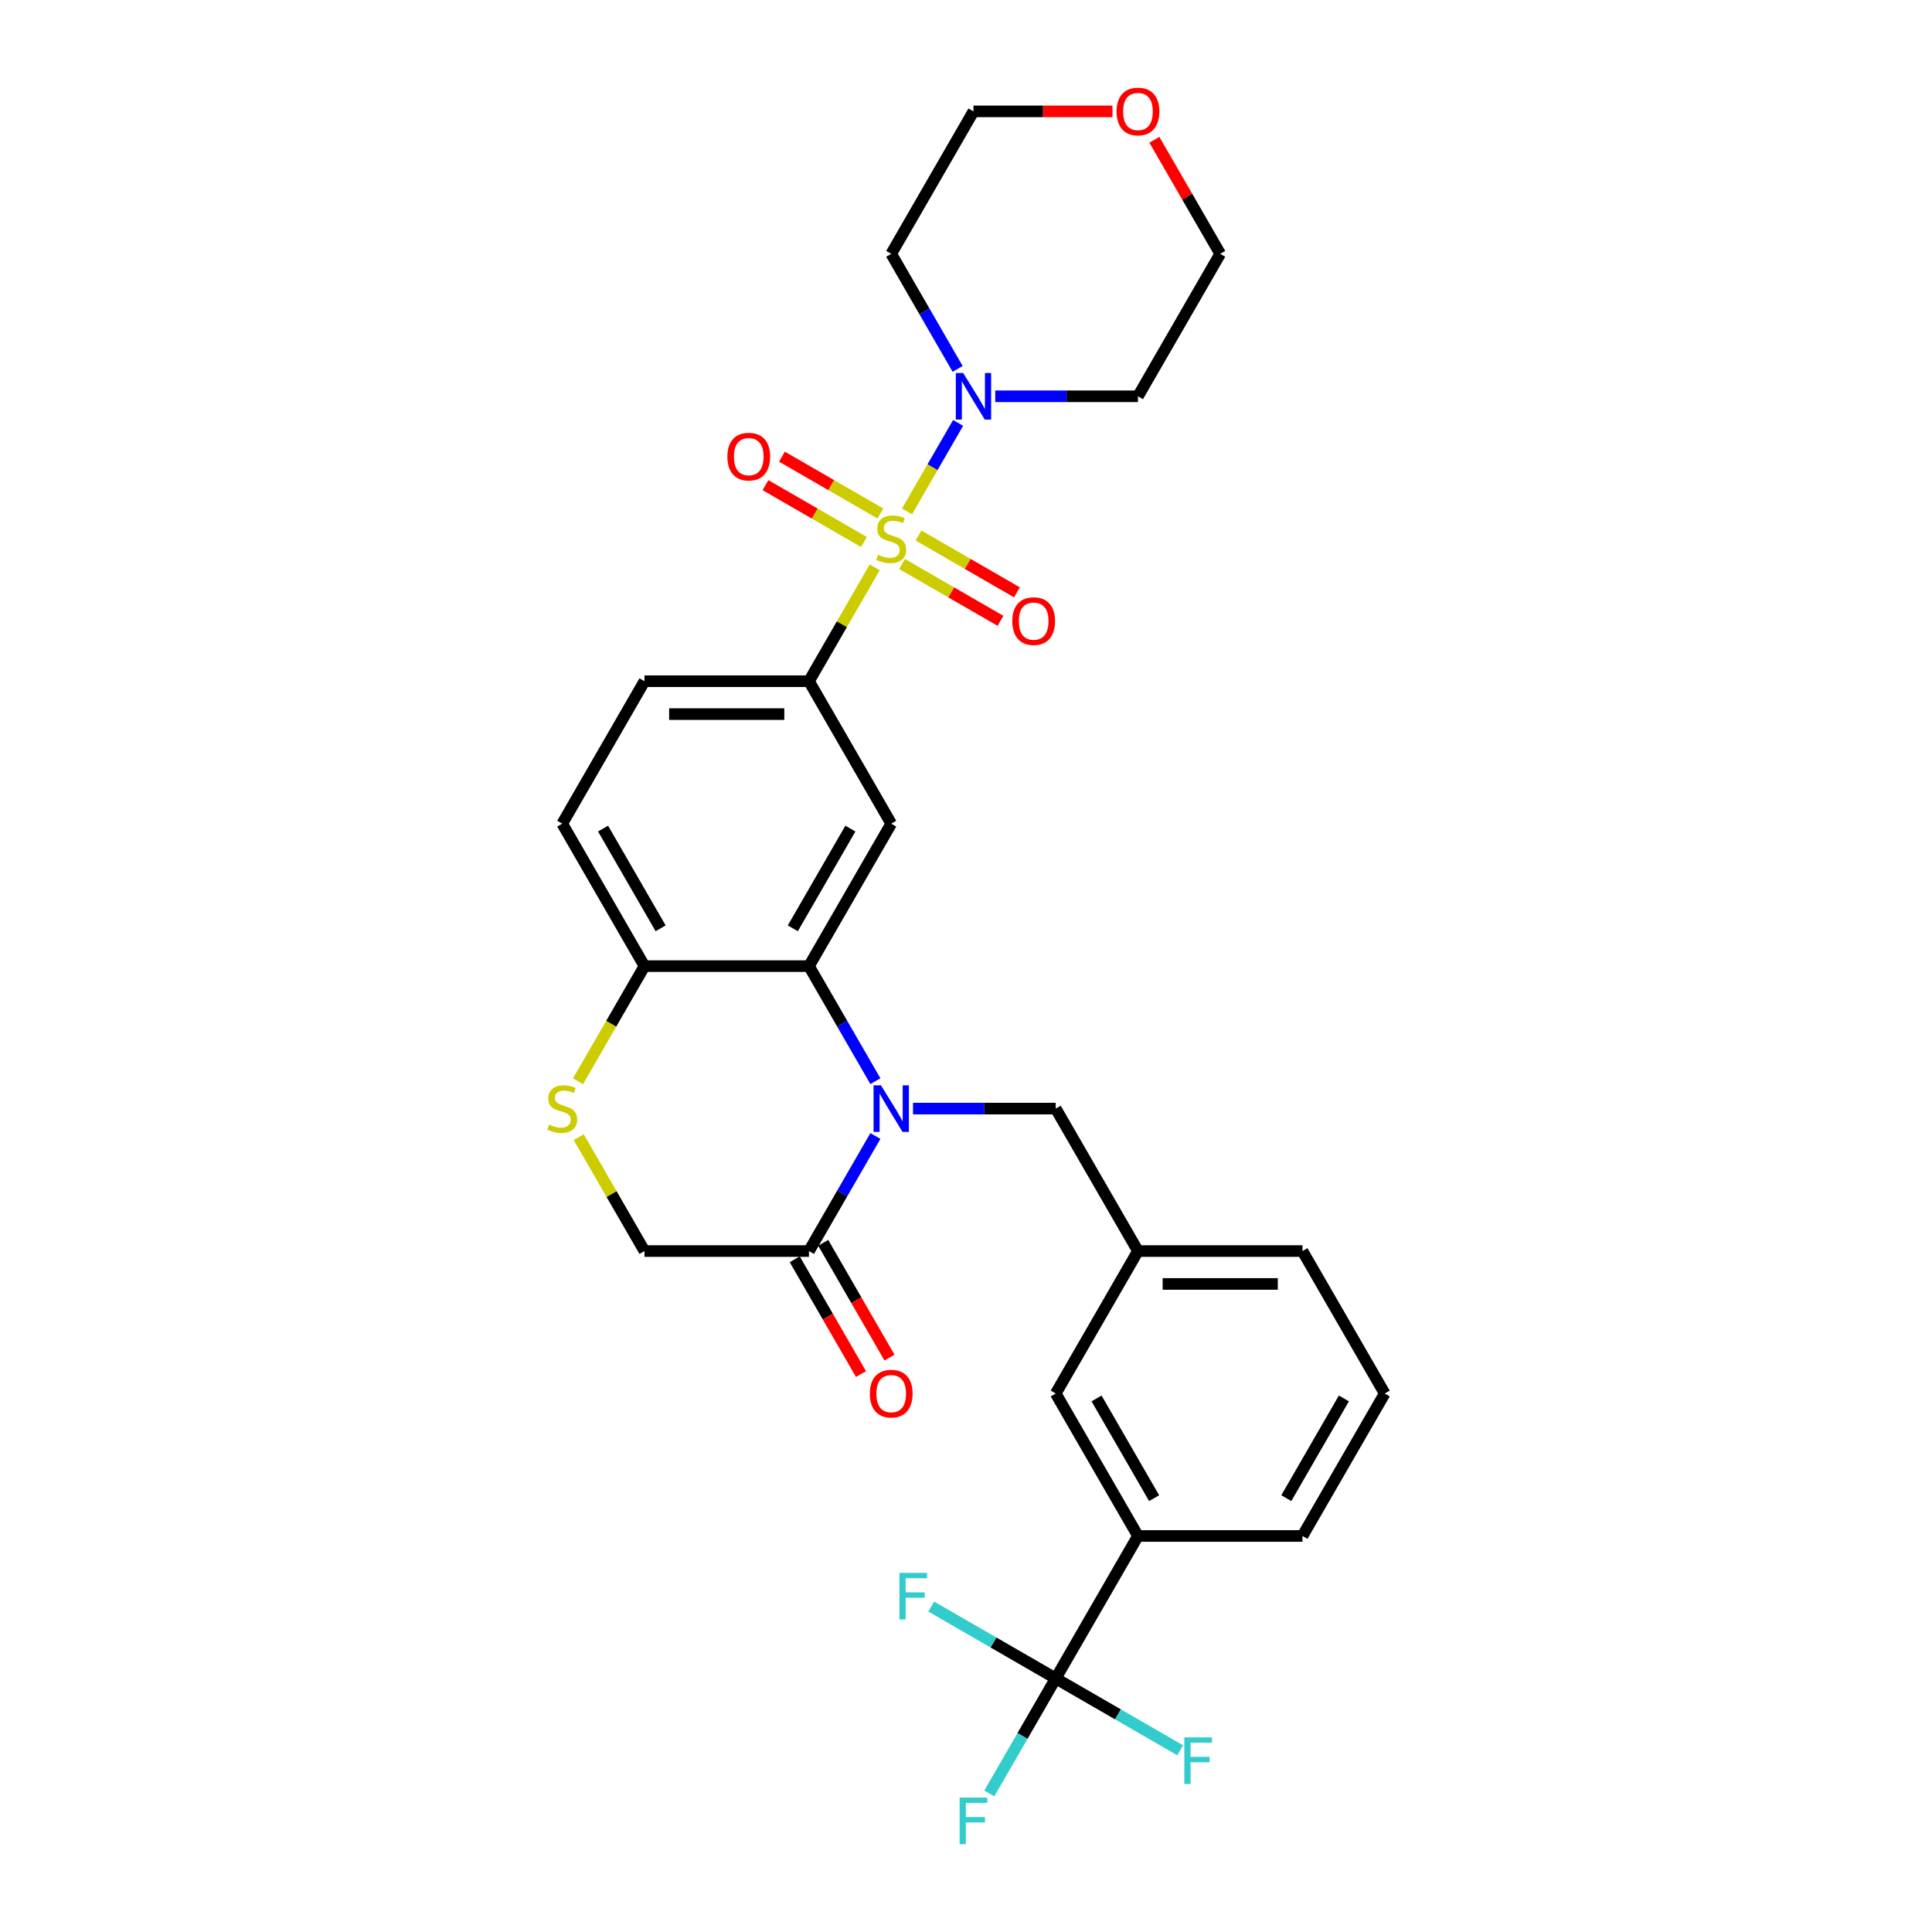 <?xml version='1.0' encoding='iso-8859-1'?>
<svg version='1.1' baseProfile='full'
              xmlns='http://www.w3.org/2000/svg'
                      xmlns:rdkit='http://www.rdkit.org/xml'
                      xmlns:xlink='http://www.w3.org/1999/xlink'
                  xml:space='preserve'
width='1000px' height='1000px' viewBox='0 0 1000 1000'>
<!-- END OF HEADER -->
<rect style='opacity:1.0;fill:#FFFFFF;stroke:none' width='1000' height='1000' x='0' y='0'> </rect>
<path class='bond-2' d='M 452.75,293.656 L 435.736,323.125' style='fill:none;fill-rule:evenodd;stroke:#CCCC00;stroke-width:6px;stroke-linecap:butt;stroke-linejoin:miter;stroke-opacity:1' />
<path class='bond-2' d='M 435.736,323.125 L 418.722,352.594' style='fill:none;fill-rule:evenodd;stroke:#000000;stroke-width:6px;stroke-linecap:butt;stroke-linejoin:miter;stroke-opacity:1' />
<path class='bond-3' d='M 469.464,264.707 L 482.688,241.802' style='fill:none;fill-rule:evenodd;stroke:#CCCC00;stroke-width:6px;stroke-linecap:butt;stroke-linejoin:miter;stroke-opacity:1' />
<path class='bond-3' d='M 482.688,241.802 L 495.912,218.897' style='fill:none;fill-rule:evenodd;stroke:#0000FF;stroke-width:6px;stroke-linecap:butt;stroke-linejoin:miter;stroke-opacity:1' />
<path class='bond-11' d='M 466.896,291.924 L 492.378,306.636' style='fill:none;fill-rule:evenodd;stroke:#CCCC00;stroke-width:6px;stroke-linecap:butt;stroke-linejoin:miter;stroke-opacity:1' />
<path class='bond-11' d='M 492.378,306.636 L 517.86,321.348' style='fill:none;fill-rule:evenodd;stroke:#FF0000;stroke-width:6px;stroke-linecap:butt;stroke-linejoin:miter;stroke-opacity:1' />
<path class='bond-11' d='M 475.41,277.176 L 500.893,291.889' style='fill:none;fill-rule:evenodd;stroke:#CCCC00;stroke-width:6px;stroke-linecap:butt;stroke-linejoin:miter;stroke-opacity:1' />
<path class='bond-11' d='M 500.893,291.889 L 526.375,306.601' style='fill:none;fill-rule:evenodd;stroke:#FF0000;stroke-width:6px;stroke-linecap:butt;stroke-linejoin:miter;stroke-opacity:1' />
<path class='bond-12' d='M 455.691,265.791 L 430.209,251.079' style='fill:none;fill-rule:evenodd;stroke:#CCCC00;stroke-width:6px;stroke-linecap:butt;stroke-linejoin:miter;stroke-opacity:1' />
<path class='bond-12' d='M 430.209,251.079 L 404.727,236.367' style='fill:none;fill-rule:evenodd;stroke:#FF0000;stroke-width:6px;stroke-linecap:butt;stroke-linejoin:miter;stroke-opacity:1' />
<path class='bond-12' d='M 447.177,280.539 L 421.694,265.827' style='fill:none;fill-rule:evenodd;stroke:#CCCC00;stroke-width:6px;stroke-linecap:butt;stroke-linejoin:miter;stroke-opacity:1' />
<path class='bond-12' d='M 421.694,265.827 L 396.212,251.114' style='fill:none;fill-rule:evenodd;stroke:#FF0000;stroke-width:6px;stroke-linecap:butt;stroke-linejoin:miter;stroke-opacity:1' />
<path class='bond-0' d='M 453.104,559.62 L 435.913,529.844' style='fill:none;fill-rule:evenodd;stroke:#0000FF;stroke-width:6px;stroke-linecap:butt;stroke-linejoin:miter;stroke-opacity:1' />
<path class='bond-0' d='M 435.913,529.844 L 418.722,500.068' style='fill:none;fill-rule:evenodd;stroke:#000000;stroke-width:6px;stroke-linecap:butt;stroke-linejoin:miter;stroke-opacity:1' />
<path class='bond-6' d='M 453.104,587.99 L 435.913,617.766' style='fill:none;fill-rule:evenodd;stroke:#0000FF;stroke-width:6px;stroke-linecap:butt;stroke-linejoin:miter;stroke-opacity:1' />
<path class='bond-6' d='M 435.913,617.766 L 418.722,647.542' style='fill:none;fill-rule:evenodd;stroke:#000000;stroke-width:6px;stroke-linecap:butt;stroke-linejoin:miter;stroke-opacity:1' />
<path class='bond-10' d='M 472.567,573.805 L 509.502,573.805' style='fill:none;fill-rule:evenodd;stroke:#0000FF;stroke-width:6px;stroke-linecap:butt;stroke-linejoin:miter;stroke-opacity:1' />
<path class='bond-10' d='M 509.502,573.805 L 546.438,573.805' style='fill:none;fill-rule:evenodd;stroke:#000000;stroke-width:6px;stroke-linecap:butt;stroke-linejoin:miter;stroke-opacity:1' />
<path class='bond-1' d='M 418.722,500.068 L 461.294,426.331' style='fill:none;fill-rule:evenodd;stroke:#000000;stroke-width:6px;stroke-linecap:butt;stroke-linejoin:miter;stroke-opacity:1' />
<path class='bond-1' d='M 410.36,480.493 L 440.16,428.877' style='fill:none;fill-rule:evenodd;stroke:#000000;stroke-width:6px;stroke-linecap:butt;stroke-linejoin:miter;stroke-opacity:1' />
<path class='bond-31' d='M 418.722,500.068 L 333.578,500.068' style='fill:none;fill-rule:evenodd;stroke:#000000;stroke-width:6px;stroke-linecap:butt;stroke-linejoin:miter;stroke-opacity:1' />
<path class='bond-4' d='M 418.722,352.594 L 461.294,426.331' style='fill:none;fill-rule:evenodd;stroke:#000000;stroke-width:6px;stroke-linecap:butt;stroke-linejoin:miter;stroke-opacity:1' />
<path class='bond-16' d='M 418.722,352.594 L 333.578,352.594' style='fill:none;fill-rule:evenodd;stroke:#000000;stroke-width:6px;stroke-linecap:butt;stroke-linejoin:miter;stroke-opacity:1' />
<path class='bond-16' d='M 405.95,369.623 L 346.349,369.623' style='fill:none;fill-rule:evenodd;stroke:#000000;stroke-width:6px;stroke-linecap:butt;stroke-linejoin:miter;stroke-opacity:1' />
<path class='bond-23' d='M 495.676,190.936 L 478.485,161.16' style='fill:none;fill-rule:evenodd;stroke:#0000FF;stroke-width:6px;stroke-linecap:butt;stroke-linejoin:miter;stroke-opacity:1' />
<path class='bond-23' d='M 478.485,161.16 L 461.294,131.384' style='fill:none;fill-rule:evenodd;stroke:#000000;stroke-width:6px;stroke-linecap:butt;stroke-linejoin:miter;stroke-opacity:1' />
<path class='bond-24' d='M 515.139,205.121 L 552.074,205.121' style='fill:none;fill-rule:evenodd;stroke:#0000FF;stroke-width:6px;stroke-linecap:butt;stroke-linejoin:miter;stroke-opacity:1' />
<path class='bond-24' d='M 552.074,205.121 L 589.009,205.121' style='fill:none;fill-rule:evenodd;stroke:#000000;stroke-width:6px;stroke-linecap:butt;stroke-linejoin:miter;stroke-opacity:1' />
<path class='bond-5' d='M 546.438,868.752 L 589.009,795.015' style='fill:none;fill-rule:evenodd;stroke:#000000;stroke-width:6px;stroke-linecap:butt;stroke-linejoin:miter;stroke-opacity:1' />
<path class='bond-19' d='M 546.438,868.752 L 529.246,898.528' style='fill:none;fill-rule:evenodd;stroke:#000000;stroke-width:6px;stroke-linecap:butt;stroke-linejoin:miter;stroke-opacity:1' />
<path class='bond-19' d='M 529.246,898.528 L 512.055,928.304' style='fill:none;fill-rule:evenodd;stroke:#33CCCC;stroke-width:6px;stroke-linecap:butt;stroke-linejoin:miter;stroke-opacity:1' />
<path class='bond-20' d='M 546.438,868.752 L 578.657,887.354' style='fill:none;fill-rule:evenodd;stroke:#000000;stroke-width:6px;stroke-linecap:butt;stroke-linejoin:miter;stroke-opacity:1' />
<path class='bond-20' d='M 578.657,887.354 L 610.877,905.956' style='fill:none;fill-rule:evenodd;stroke:#33CCCC;stroke-width:6px;stroke-linecap:butt;stroke-linejoin:miter;stroke-opacity:1' />
<path class='bond-21' d='M 546.438,868.752 L 514.218,850.15' style='fill:none;fill-rule:evenodd;stroke:#000000;stroke-width:6px;stroke-linecap:butt;stroke-linejoin:miter;stroke-opacity:1' />
<path class='bond-21' d='M 514.218,850.15 L 481.998,831.548' style='fill:none;fill-rule:evenodd;stroke:#33CCCC;stroke-width:6px;stroke-linecap:butt;stroke-linejoin:miter;stroke-opacity:1' />
<path class='bond-15' d='M 411.348,651.799 L 428.5,681.507' style='fill:none;fill-rule:evenodd;stroke:#000000;stroke-width:6px;stroke-linecap:butt;stroke-linejoin:miter;stroke-opacity:1' />
<path class='bond-15' d='M 428.5,681.507 L 445.652,711.215' style='fill:none;fill-rule:evenodd;stroke:#FF0000;stroke-width:6px;stroke-linecap:butt;stroke-linejoin:miter;stroke-opacity:1' />
<path class='bond-15' d='M 426.095,643.285 L 443.247,672.992' style='fill:none;fill-rule:evenodd;stroke:#000000;stroke-width:6px;stroke-linecap:butt;stroke-linejoin:miter;stroke-opacity:1' />
<path class='bond-15' d='M 443.247,672.992 L 460.399,702.7' style='fill:none;fill-rule:evenodd;stroke:#FF0000;stroke-width:6px;stroke-linecap:butt;stroke-linejoin:miter;stroke-opacity:1' />
<path class='bond-32' d='M 418.722,647.542 L 333.578,647.542' style='fill:none;fill-rule:evenodd;stroke:#000000;stroke-width:6px;stroke-linecap:butt;stroke-linejoin:miter;stroke-opacity:1' />
<path class='bond-7' d='M 299.176,559.654 L 316.377,529.861' style='fill:none;fill-rule:evenodd;stroke:#CCCC00;stroke-width:6px;stroke-linecap:butt;stroke-linejoin:miter;stroke-opacity:1' />
<path class='bond-7' d='M 316.377,529.861 L 333.578,500.068' style='fill:none;fill-rule:evenodd;stroke:#000000;stroke-width:6px;stroke-linecap:butt;stroke-linejoin:miter;stroke-opacity:1' />
<path class='bond-13' d='M 299.549,588.603 L 316.563,618.072' style='fill:none;fill-rule:evenodd;stroke:#CCCC00;stroke-width:6px;stroke-linecap:butt;stroke-linejoin:miter;stroke-opacity:1' />
<path class='bond-13' d='M 316.563,618.072 L 333.578,647.542' style='fill:none;fill-rule:evenodd;stroke:#000000;stroke-width:6px;stroke-linecap:butt;stroke-linejoin:miter;stroke-opacity:1' />
<path class='bond-8' d='M 333.578,500.068 L 291.006,426.331' style='fill:none;fill-rule:evenodd;stroke:#000000;stroke-width:6px;stroke-linecap:butt;stroke-linejoin:miter;stroke-opacity:1' />
<path class='bond-8' d='M 341.939,480.493 L 312.139,428.877' style='fill:none;fill-rule:evenodd;stroke:#000000;stroke-width:6px;stroke-linecap:butt;stroke-linejoin:miter;stroke-opacity:1' />
<path class='bond-9' d='M 589.009,795.015 L 546.438,721.279' style='fill:none;fill-rule:evenodd;stroke:#000000;stroke-width:6px;stroke-linecap:butt;stroke-linejoin:miter;stroke-opacity:1' />
<path class='bond-9' d='M 597.371,775.44 L 567.571,723.825' style='fill:none;fill-rule:evenodd;stroke:#000000;stroke-width:6px;stroke-linecap:butt;stroke-linejoin:miter;stroke-opacity:1' />
<path class='bond-33' d='M 589.009,795.015 L 674.153,795.015' style='fill:none;fill-rule:evenodd;stroke:#000000;stroke-width:6px;stroke-linecap:butt;stroke-linejoin:miter;stroke-opacity:1' />
<path class='bond-17' d='M 546.438,573.805 L 589.009,647.542' style='fill:none;fill-rule:evenodd;stroke:#000000;stroke-width:6px;stroke-linecap:butt;stroke-linejoin:miter;stroke-opacity:1' />
<path class='bond-14' d='M 546.438,721.279 L 589.009,647.542' style='fill:none;fill-rule:evenodd;stroke:#000000;stroke-width:6px;stroke-linecap:butt;stroke-linejoin:miter;stroke-opacity:1' />
<path class='bond-18' d='M 333.578,352.594 L 291.006,426.331' style='fill:none;fill-rule:evenodd;stroke:#000000;stroke-width:6px;stroke-linecap:butt;stroke-linejoin:miter;stroke-opacity:1' />
<path class='bond-29' d='M 589.009,647.542 L 674.153,647.542' style='fill:none;fill-rule:evenodd;stroke:#000000;stroke-width:6px;stroke-linecap:butt;stroke-linejoin:miter;stroke-opacity:1' />
<path class='bond-29' d='M 601.781,664.571 L 661.382,664.571' style='fill:none;fill-rule:evenodd;stroke:#000000;stroke-width:6px;stroke-linecap:butt;stroke-linejoin:miter;stroke-opacity:1' />
<path class='bond-22' d='M 597.494,72.343 L 614.538,101.863' style='fill:none;fill-rule:evenodd;stroke:#FF0000;stroke-width:6px;stroke-linecap:butt;stroke-linejoin:miter;stroke-opacity:1' />
<path class='bond-22' d='M 614.538,101.863 L 631.581,131.384' style='fill:none;fill-rule:evenodd;stroke:#000000;stroke-width:6px;stroke-linecap:butt;stroke-linejoin:miter;stroke-opacity:1' />
<path class='bond-30' d='M 575.812,57.647 L 539.839,57.647' style='fill:none;fill-rule:evenodd;stroke:#FF0000;stroke-width:6px;stroke-linecap:butt;stroke-linejoin:miter;stroke-opacity:1' />
<path class='bond-30' d='M 539.839,57.647 L 503.866,57.647' style='fill:none;fill-rule:evenodd;stroke:#000000;stroke-width:6px;stroke-linecap:butt;stroke-linejoin:miter;stroke-opacity:1' />
<path class='bond-26' d='M 461.294,131.384 L 503.866,57.647' style='fill:none;fill-rule:evenodd;stroke:#000000;stroke-width:6px;stroke-linecap:butt;stroke-linejoin:miter;stroke-opacity:1' />
<path class='bond-27' d='M 589.009,205.121 L 631.581,131.384' style='fill:none;fill-rule:evenodd;stroke:#000000;stroke-width:6px;stroke-linecap:butt;stroke-linejoin:miter;stroke-opacity:1' />
<path class='bond-25' d='M 674.153,795.015 L 716.725,721.279' style='fill:none;fill-rule:evenodd;stroke:#000000;stroke-width:6px;stroke-linecap:butt;stroke-linejoin:miter;stroke-opacity:1' />
<path class='bond-25' d='M 665.792,775.44 L 695.592,723.825' style='fill:none;fill-rule:evenodd;stroke:#000000;stroke-width:6px;stroke-linecap:butt;stroke-linejoin:miter;stroke-opacity:1' />
<path class='bond-28' d='M 716.725,721.279 L 674.153,647.542' style='fill:none;fill-rule:evenodd;stroke:#000000;stroke-width:6px;stroke-linecap:butt;stroke-linejoin:miter;stroke-opacity:1' />
<path  class='atom-0' d='M 454.482 287.134
Q 454.755 287.236, 455.878 287.713
Q 457.002 288.189, 458.228 288.496
Q 459.489 288.768, 460.715 288.768
Q 462.996 288.768, 464.325 287.679
Q 465.653 286.555, 465.653 284.613
Q 465.653 283.285, 464.972 282.468
Q 464.325 281.65, 463.303 281.208
Q 462.281 280.765, 460.578 280.254
Q 458.433 279.607, 457.139 278.994
Q 455.878 278.381, 454.959 277.087
Q 454.073 275.792, 454.073 273.613
Q 454.073 270.582, 456.117 268.708
Q 458.194 266.835, 462.281 266.835
Q 465.074 266.835, 468.241 268.164
L 467.458 270.786
Q 464.563 269.594, 462.383 269.594
Q 460.033 269.594, 458.739 270.582
Q 457.445 271.535, 457.479 273.204
Q 457.479 274.498, 458.126 275.282
Q 458.807 276.065, 459.761 276.508
Q 460.749 276.95, 462.383 277.461
Q 464.563 278.142, 465.857 278.824
Q 467.151 279.505, 468.071 280.901
Q 469.025 282.263, 469.025 284.613
Q 469.025 287.951, 466.777 289.756
Q 464.563 291.527, 460.851 291.527
Q 458.705 291.527, 457.07 291.05
Q 455.47 290.608, 453.562 289.824
L 454.482 287.134
' fill='#CCCC00'/>
<path  class='atom-1' d='M 455.964 561.749
L 463.865 574.52
Q 464.648 575.78, 465.908 578.062
Q 467.168 580.344, 467.237 580.48
L 467.237 561.749
L 470.438 561.749
L 470.438 585.861
L 467.134 585.861
L 458.654 571.898
Q 457.666 570.263, 456.611 568.39
Q 455.589 566.517, 455.282 565.938
L 455.282 585.861
L 452.149 585.861
L 452.149 561.749
L 455.964 561.749
' fill='#0000FF'/>
<path  class='atom-4' d='M 498.536 193.064
L 506.437 205.836
Q 507.22 207.096, 508.48 209.378
Q 509.74 211.66, 509.809 211.796
L 509.809 193.064
L 513.01 193.064
L 513.01 217.177
L 509.706 217.177
L 501.226 203.214
Q 500.238 201.579, 499.183 199.706
Q 498.161 197.832, 497.854 197.254
L 497.854 217.177
L 494.721 217.177
L 494.721 193.064
L 498.536 193.064
' fill='#0000FF'/>
<path  class='atom-8' d='M 284.194 582.081
Q 284.467 582.183, 285.59 582.66
Q 286.714 583.137, 287.94 583.443
Q 289.201 583.716, 290.427 583.716
Q 292.709 583.716, 294.037 582.626
Q 295.365 581.502, 295.365 579.561
Q 295.365 578.232, 294.684 577.415
Q 294.037 576.598, 293.015 576.155
Q 291.993 575.712, 290.29 575.201
Q 288.145 574.554, 286.851 573.941
Q 285.59 573.328, 284.671 572.034
Q 283.785 570.74, 283.785 568.56
Q 283.785 565.529, 285.829 563.656
Q 287.906 561.783, 291.993 561.783
Q 294.786 561.783, 297.953 563.111
L 297.17 565.733
Q 294.275 564.541, 292.095 564.541
Q 289.746 564.541, 288.451 565.529
Q 287.157 566.483, 287.191 568.151
Q 287.191 569.446, 287.838 570.229
Q 288.519 571.012, 289.473 571.455
Q 290.461 571.898, 292.095 572.409
Q 294.275 573.09, 295.569 573.771
Q 296.864 574.452, 297.783 575.848
Q 298.737 577.211, 298.737 579.561
Q 298.737 582.898, 296.489 584.703
Q 294.275 586.474, 290.563 586.474
Q 288.417 586.474, 286.783 585.998
Q 285.182 585.555, 283.275 584.771
L 284.194 582.081
' fill='#CCCC00'/>
<path  class='atom-12' d='M 523.962 321.498
Q 523.962 315.708, 526.823 312.472
Q 529.683 309.237, 535.03 309.237
Q 540.377 309.237, 543.238 312.472
Q 546.099 315.708, 546.099 321.498
Q 546.099 327.356, 543.204 330.693
Q 540.309 333.997, 535.03 333.997
Q 529.717 333.997, 526.823 330.693
Q 523.962 327.39, 523.962 321.498
M 535.03 331.272
Q 538.709 331.272, 540.684 328.82
Q 542.693 326.334, 542.693 321.498
Q 542.693 316.764, 540.684 314.38
Q 538.709 311.962, 535.03 311.962
Q 531.352 311.962, 529.343 314.346
Q 527.367 316.73, 527.367 321.498
Q 527.367 326.368, 529.343 328.82
Q 531.352 331.272, 535.03 331.272
' fill='#FF0000'/>
<path  class='atom-13' d='M 376.488 236.354
Q 376.488 230.564, 379.349 227.329
Q 382.21 224.093, 387.557 224.093
Q 392.904 224.093, 395.765 227.329
Q 398.625 230.564, 398.625 236.354
Q 398.625 242.212, 395.731 245.549
Q 392.836 248.853, 387.557 248.853
Q 382.244 248.853, 379.349 245.549
Q 376.488 242.246, 376.488 236.354
M 387.557 246.128
Q 391.235 246.128, 393.21 243.676
Q 395.22 241.19, 395.22 236.354
Q 395.22 231.62, 393.21 229.236
Q 391.235 226.818, 387.557 226.818
Q 383.879 226.818, 381.869 229.202
Q 379.894 231.586, 379.894 236.354
Q 379.894 241.224, 381.869 243.676
Q 383.879 246.128, 387.557 246.128
' fill='#FF0000'/>
<path  class='atom-16' d='M 450.225 721.347
Q 450.225 715.557, 453.086 712.321
Q 455.947 709.086, 461.294 709.086
Q 466.641 709.086, 469.501 712.321
Q 472.362 715.557, 472.362 721.347
Q 472.362 727.205, 469.467 730.542
Q 466.572 733.846, 461.294 733.846
Q 455.981 733.846, 453.086 730.542
Q 450.225 727.239, 450.225 721.347
M 461.294 731.121
Q 464.972 731.121, 466.947 728.669
Q 468.957 726.183, 468.957 721.347
Q 468.957 716.613, 466.947 714.229
Q 464.972 711.811, 461.294 711.811
Q 457.615 711.811, 455.606 714.195
Q 453.631 716.579, 453.631 721.347
Q 453.631 726.217, 455.606 728.669
Q 457.615 731.121, 461.294 731.121
' fill='#FF0000'/>
<path  class='atom-20' d='M 496.696 930.433
L 511.035 930.433
L 511.035 933.191
L 499.932 933.191
L 499.932 940.514
L 509.809 940.514
L 509.809 943.306
L 499.932 943.306
L 499.932 954.545
L 496.696 954.545
L 496.696 930.433
' fill='#33CCCC'/>
<path  class='atom-21' d='M 613.005 899.268
L 627.343 899.268
L 627.343 902.027
L 616.241 902.027
L 616.241 909.349
L 626.117 909.349
L 626.117 912.142
L 616.241 912.142
L 616.241 923.381
L 613.005 923.381
L 613.005 899.268
' fill='#33CCCC'/>
<path  class='atom-22' d='M 465.532 814.124
L 479.87 814.124
L 479.87 816.883
L 468.767 816.883
L 468.767 824.205
L 478.644 824.205
L 478.644 826.998
L 468.767 826.998
L 468.767 838.237
L 465.532 838.237
L 465.532 814.124
' fill='#33CCCC'/>
<path  class='atom-23' d='M 577.941 57.715
Q 577.941 51.925, 580.802 48.69
Q 583.662 45.455, 589.009 45.455
Q 594.357 45.455, 597.217 48.69
Q 600.078 51.925, 600.078 57.715
Q 600.078 63.573, 597.183 66.911
Q 594.288 70.214, 589.009 70.214
Q 583.697 70.214, 580.802 66.911
Q 577.941 63.607, 577.941 57.715
M 589.009 67.49
Q 592.688 67.49, 594.663 65.038
Q 596.672 62.551, 596.672 57.715
Q 596.672 52.981, 594.663 50.597
Q 592.688 48.179, 589.009 48.179
Q 585.331 48.179, 583.322 50.563
Q 581.347 52.947, 581.347 57.715
Q 581.347 62.586, 583.322 65.038
Q 585.331 67.49, 589.009 67.49
' fill='#FF0000'/>
</svg>
